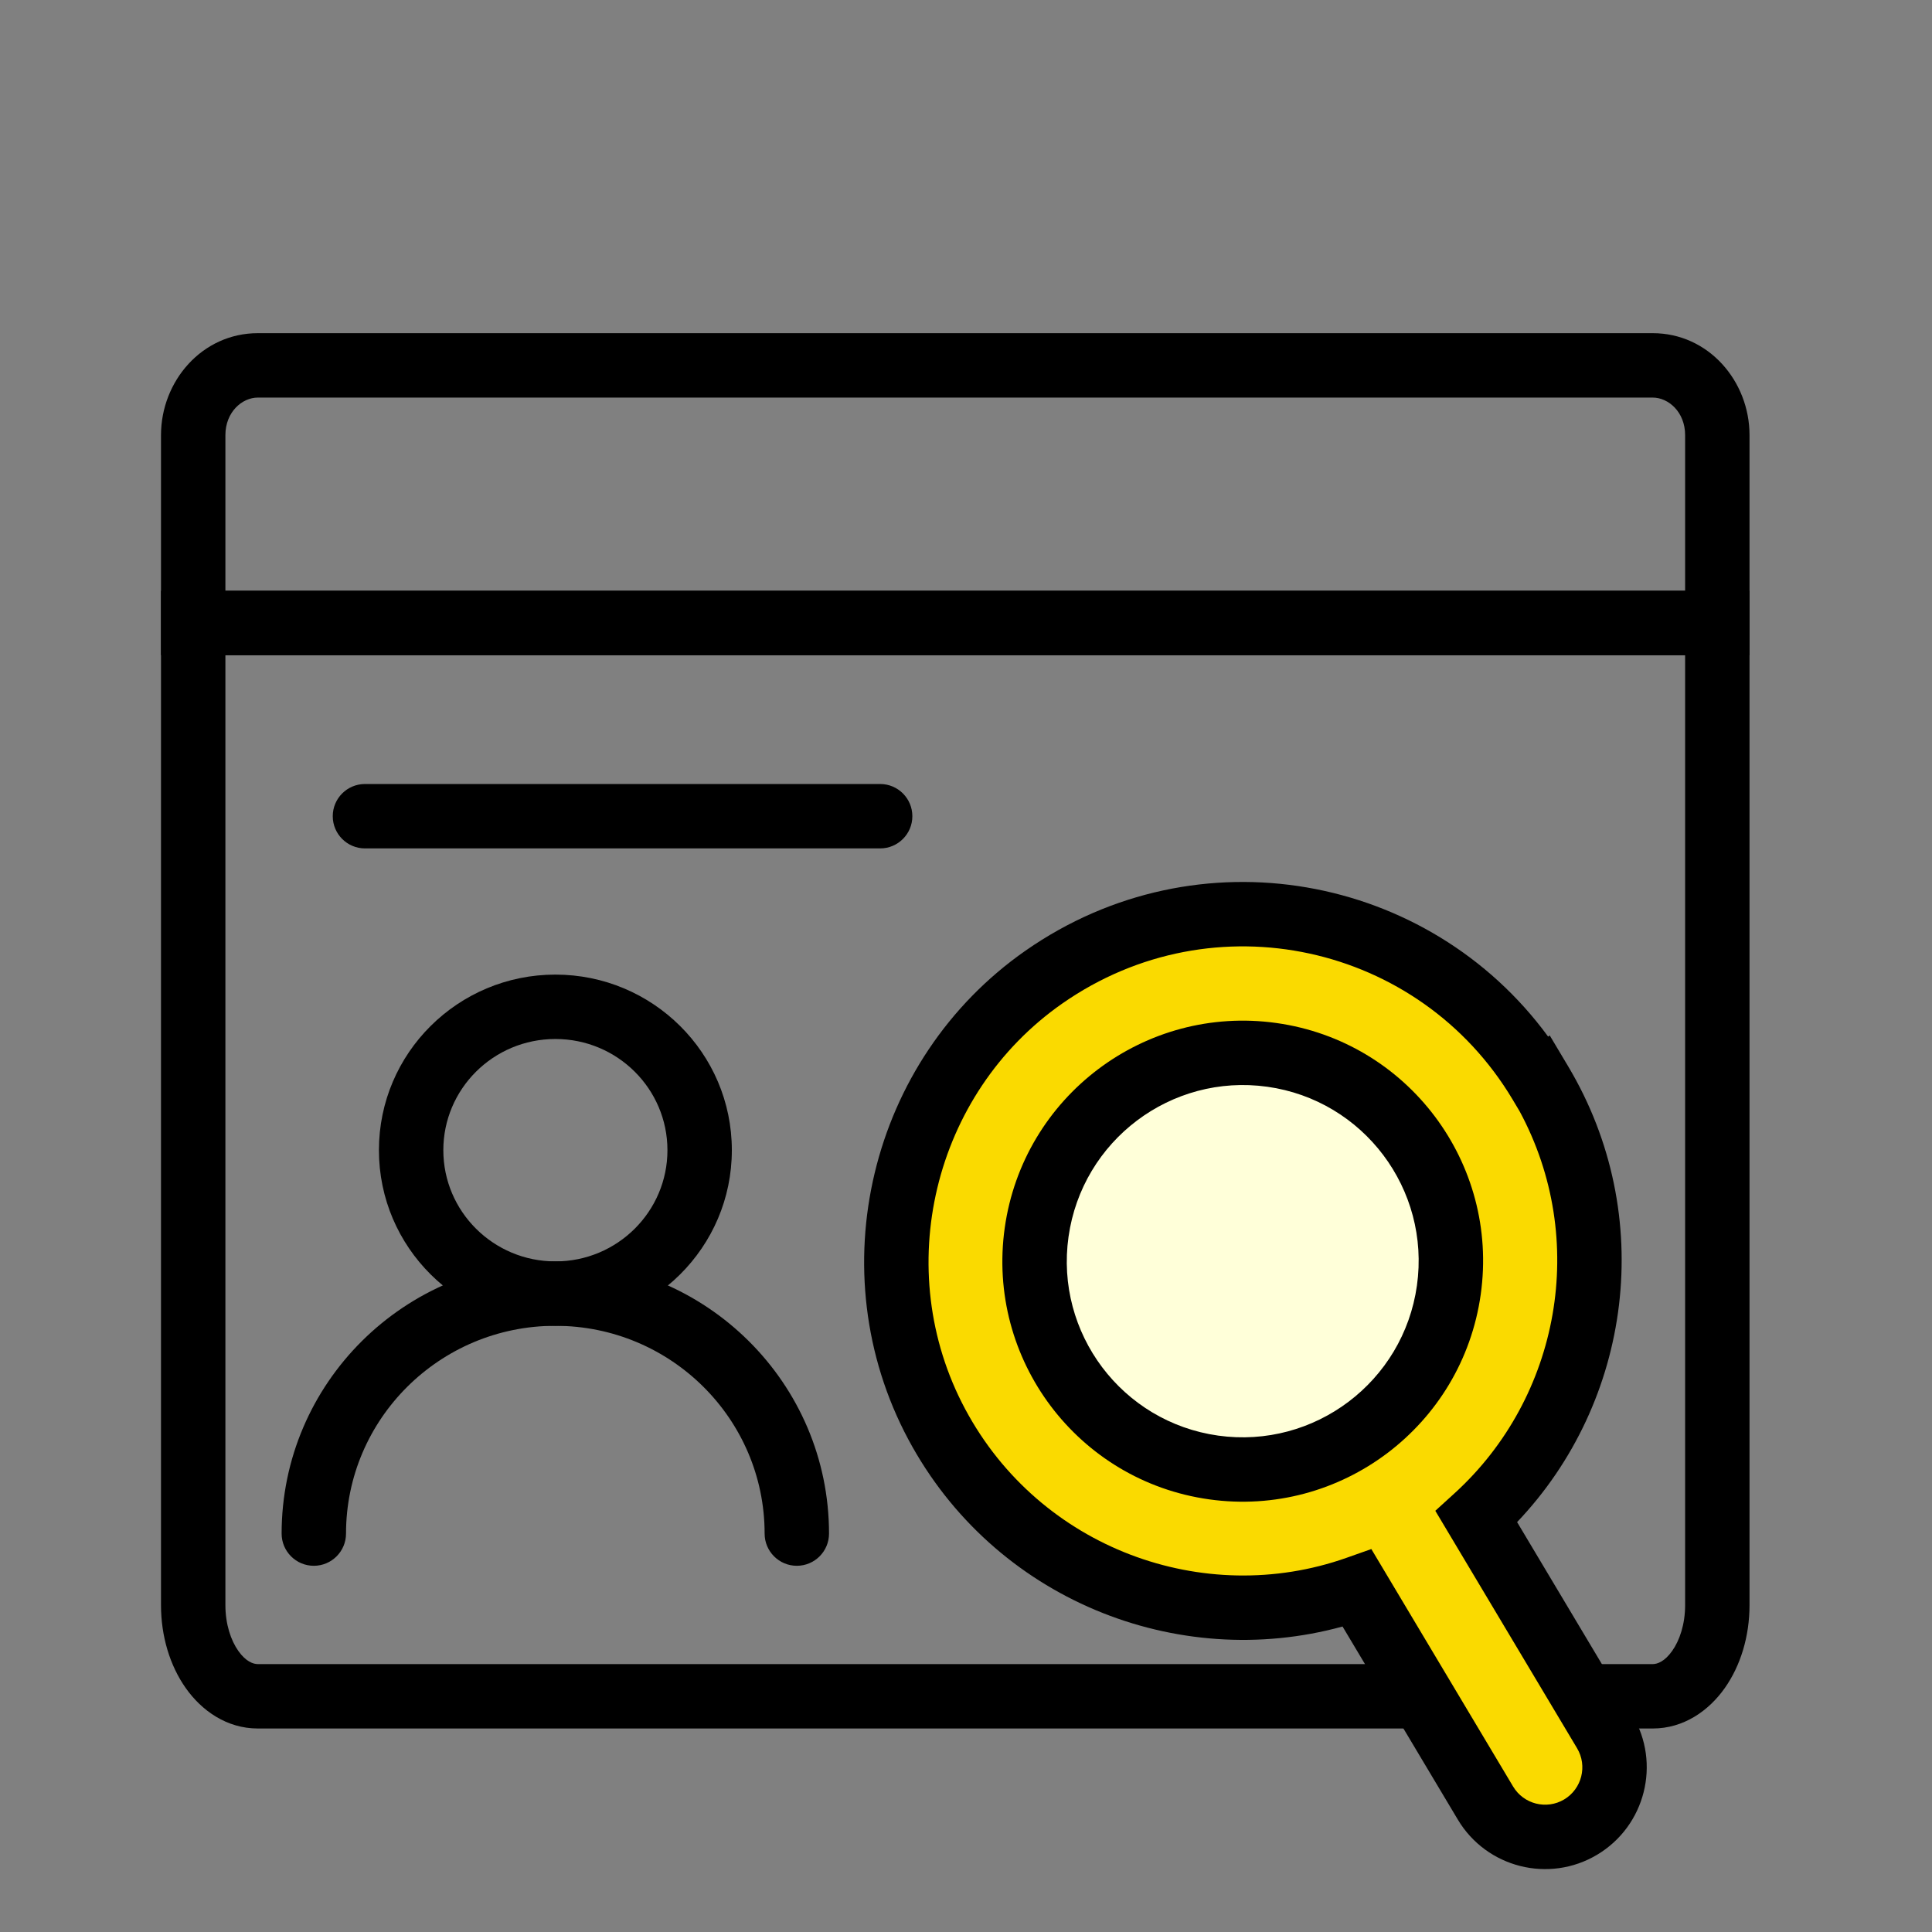 <svg width="60" height="60" viewBox="0 0 60 60" fill="none" xmlns="http://www.w3.org/2000/svg">
<rect x="0" y="0" width="60" height="60" fill="#808080" stroke="none"/>
<path fill-rule="evenodd" clip-rule="evenodd" d="M5 13.514C5 11.838 6.274 10.347 8.007 10.347H51.327C53.06 10.347 54.333 11.838 54.333 13.514V20.347H5V13.514ZM8.007 12.347C7.52 12.347 7 12.794 7 13.514V18.347H52.333V13.514C52.333 12.794 51.813 12.347 51.327 12.347H8.007Z" fill="black"/>
<path fill-rule="evenodd" clip-rule="evenodd" d="M5 18.347H54.333V49.848C54.333 50.812 54.058 51.727 53.562 52.428C53.068 53.126 52.292 53.68 51.327 53.68H8.007C7.041 53.68 6.265 53.126 5.771 52.428C5.275 51.727 5 50.812 5 49.848V18.347ZM7 20.347V49.848C7 50.447 7.173 50.948 7.403 51.273C7.635 51.6 7.862 51.68 8.007 51.68H51.327C51.471 51.68 51.698 51.6 51.93 51.272C52.16 50.948 52.333 50.447 52.333 49.848V20.347H7Z" fill="black"/>
<path fill-rule="evenodd" clip-rule="evenodd" d="M8.746 47.627C8.746 42.956 12.56 39.174 17.246 39.174C21.933 39.174 25.746 42.956 25.746 47.627C25.746 48.179 25.298 48.627 24.746 48.627C24.194 48.627 23.746 48.179 23.746 47.627C23.746 44.072 20.84 41.174 17.246 41.174C13.653 41.174 10.746 44.072 10.746 47.627C10.746 48.179 10.298 48.627 9.746 48.627C9.194 48.627 8.746 48.179 8.746 47.627Z" fill="black"/>
<path fill-rule="evenodd" clip-rule="evenodd" d="M17.248 32.267C15.32 32.267 13.768 33.819 13.768 35.72C13.768 37.622 15.32 39.174 17.248 39.174C19.175 39.174 20.728 37.622 20.728 35.72C20.728 33.819 19.175 32.267 17.248 32.267ZM11.768 35.72C11.768 32.703 14.227 30.267 17.248 30.267C20.268 30.267 22.728 32.703 22.728 35.72C22.728 38.738 20.268 41.174 17.248 41.174C14.227 41.174 11.768 38.738 11.768 35.72Z" fill="black"/>
<path d="M47.834 33.631C44.654 28.309 37.604 26.729 32.425 30.341C27.985 33.437 26.543 39.465 29.094 44.233C31.645 49.002 37.264 51.049 42.15 49.323L46.134 55.996C46.744 57.018 48.069 57.352 49.091 56.741C50.112 56.13 50.447 54.803 49.838 53.781L45.853 47.107C49.559 43.727 50.508 38.094 47.841 33.626L47.834 33.631Z" fill="#FADA00"/>
<path fill-rule="evenodd" clip-rule="evenodd" d="M48.079 32.193C44.373 27.129 37.199 25.792 31.852 29.521C26.996 32.907 25.422 39.491 28.211 44.706C30.863 49.663 36.546 51.928 41.694 50.513L45.274 56.509C45.274 56.509 45.274 56.509 45.274 56.509C46.167 58.005 48.107 58.494 49.603 57.599C51.098 56.704 51.588 54.764 50.696 53.268L47.115 47.27C50.671 43.535 51.468 37.752 48.699 33.113L48.128 32.156L48.079 32.193ZM47.192 34.51L46.974 34.144C44.09 29.316 37.695 27.883 32.996 31.161C28.973 33.966 27.663 39.438 29.975 43.761C32.289 48.088 37.388 49.945 41.816 48.38L42.588 48.107L46.992 55.484C47.319 56.031 48.03 56.21 48.577 55.883C49.125 55.555 49.305 54.842 48.978 54.294L44.575 46.919L45.179 46.369C48.439 43.395 49.346 38.499 47.192 34.51Z" fill="black"/>
<path d="M37.69 45.574C41.225 46.069 44.495 43.602 44.994 40.064C45.492 36.525 43.031 33.255 39.496 32.76C35.961 32.264 32.691 34.731 32.193 38.27C31.694 41.808 34.155 45.078 37.69 45.574Z" fill="#FFFFD9"/>
<path fill-rule="evenodd" clip-rule="evenodd" d="M39.358 33.75C36.371 33.332 33.606 35.416 33.184 38.409C32.762 41.401 34.844 44.165 37.831 44.584C40.818 45.002 43.583 42.917 44.004 39.925C44.426 36.932 42.345 34.169 39.358 33.75ZM31.203 38.131C31.779 34.047 35.554 31.198 39.637 31.77C43.72 32.342 46.561 36.118 45.985 40.202C45.409 44.287 41.634 47.136 37.551 46.564C33.468 45.992 30.628 42.215 31.203 38.131Z" fill="black"/>
<path fill-rule="evenodd" clip-rule="evenodd" d="M10.334 25.348C10.334 24.795 10.782 24.348 11.334 24.348H27.334C27.886 24.348 28.334 24.795 28.334 25.348C28.334 25.9 27.886 26.348 27.334 26.348H11.334C10.782 26.348 10.334 25.9 10.334 25.348Z" fill="black"/>
</svg>
